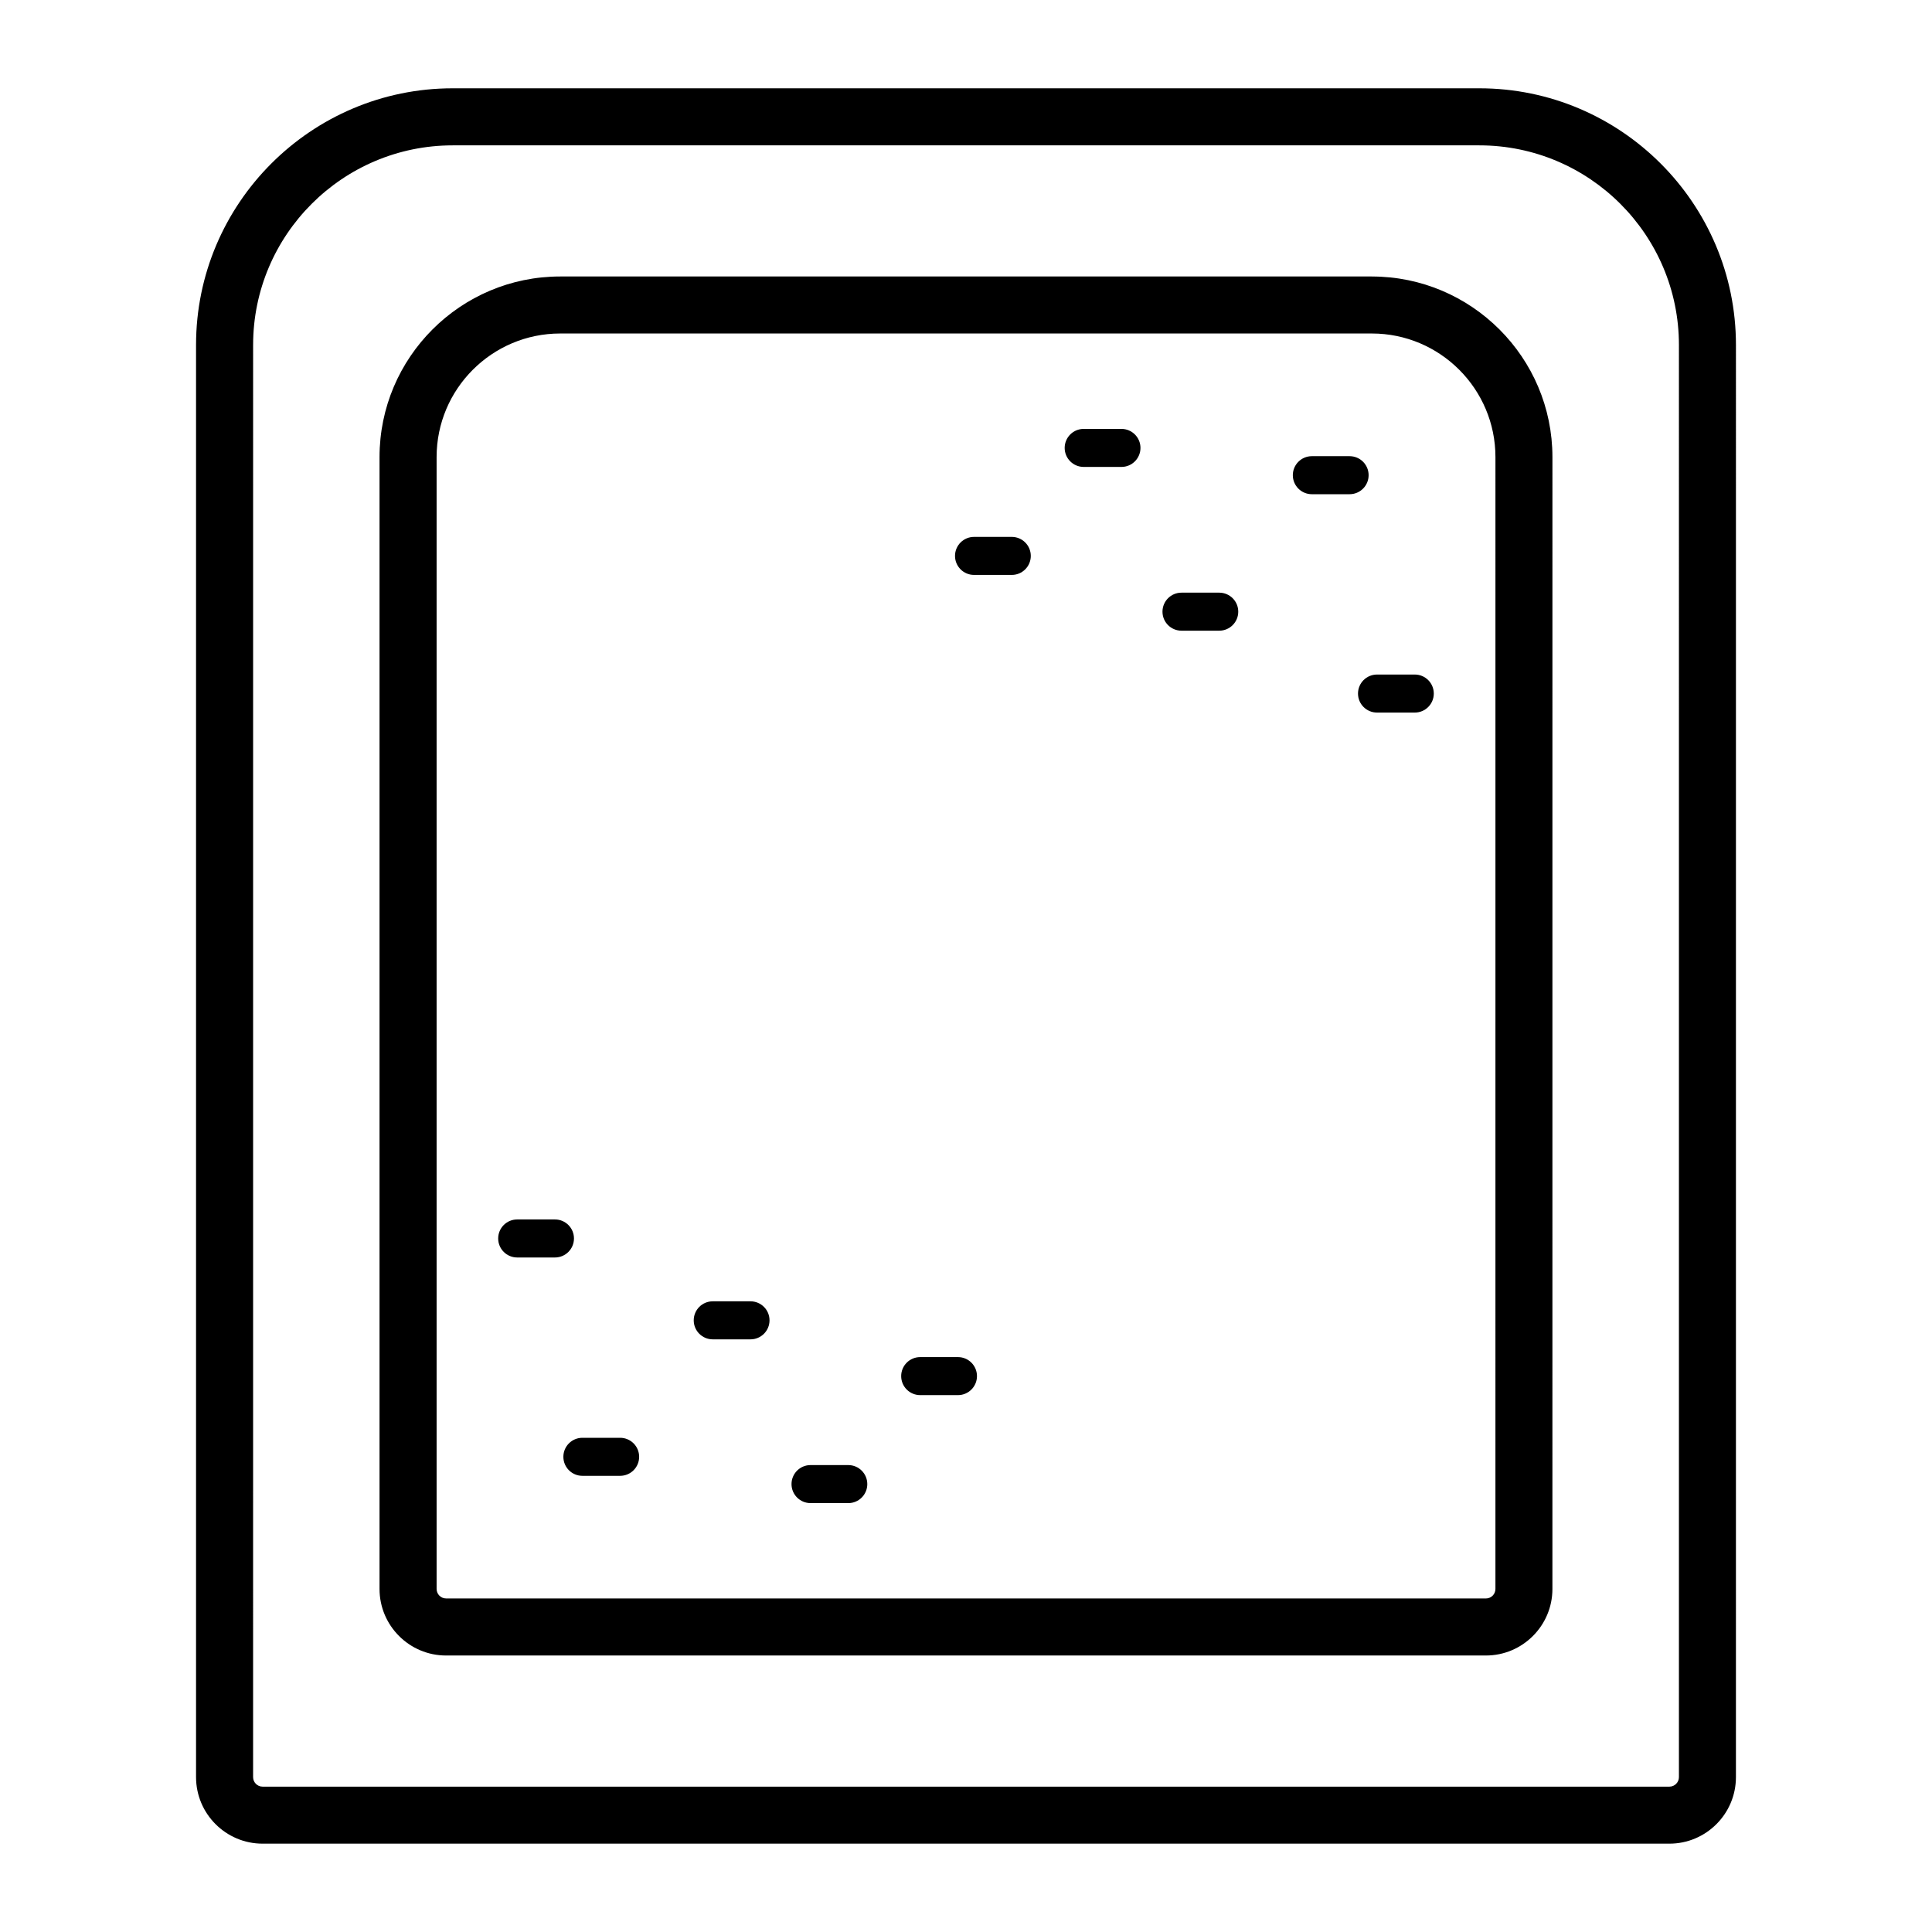 <?xml version="1.0" encoding="UTF-8"?>
<!-- The Best Svg Icon site in the world: iconSvg.co, Visit us! https://iconsvg.co -->
<svg fill="#000000" width="800px" height="800px" version="1.1" viewBox="144 144 512 512" xmlns="http://www.w3.org/2000/svg">
 <path d="m536.03 167.4h-272.06c-37.504 0-68.016 30.512-68.016 68.016v379.54c0 9.723 7.91 17.633 17.633 17.633h372.82c9.723 0 17.633-7.91 17.633-17.633l0.004-379.54c0-37.504-30.508-68.016-68.016-68.016zm52.902 447.56c0 1.387-1.133 2.519-2.519 2.519h-372.82c-1.391 0-2.519-1.133-2.519-2.519l0.004-379.54c0-29.168 23.73-52.898 52.898-52.898h272.06c29.172 0 52.898 23.73 52.898 52.898zm-81.379-397.69h-215.11c-26.391 0-47.863 21.473-47.863 47.863v299.96c0 9.723 7.91 17.633 17.633 17.633h275.56c9.723 0 17.633-7.91 17.633-17.633l0.004-299.96c0-26.391-21.473-47.859-47.863-47.859zm32.75 347.82c0 1.387-1.133 2.519-2.519 2.519l-275.56-0.004c-1.391 0-2.519-1.133-2.519-2.519v-299.96c0-18.055 14.691-32.746 32.746-32.746h215.11c18.055 0 32.746 14.691 32.746 32.746zm-38.645-290.12h-10.008c-2.785 0-5.039-2.254-5.039-5.039 0-2.781 2.254-5.039 5.039-5.039h10.008c2.785 0 5.039 2.254 5.039 5.039 0 2.781-2.254 5.039-5.039 5.039zm-84.488 16.352c0 2.781-2.254 5.039-5.039 5.039h-10.004c-2.781 0-5.039-2.254-5.039-5.039 0-2.781 2.254-5.039 5.039-5.039h10.004c2.785 0 5.039 2.258 5.039 5.039zm29.066-28.621c0 2.781-2.254 5.039-5.039 5.039h-10.008c-2.781 0-5.039-2.254-5.039-5.039 0-2.781 2.254-5.039 5.039-5.039h10.008c2.781 0 5.039 2.254 5.039 5.039zm25.914 43.398c0 2.781-2.258 5.039-5.039 5.039h-10.004c-2.781 0-5.039-2.254-5.039-5.039 0-2.781 2.254-5.039 5.039-5.039h10.004c2.777 0 5.039 2.258 5.039 5.039zm51.82 21.699c0 2.781-2.254 5.039-5.039 5.039h-10.008c-2.785 0-5.039-2.254-5.039-5.039 0-2.781 2.254-5.039 5.039-5.039h10.008c2.785 0 5.039 2.258 5.039 5.039zm-210.59 202.27c0 2.785-2.254 5.039-5.039 5.039h-10.004c-2.781 0-5.039-2.254-5.039-5.039s2.254-5.039 5.039-5.039h10.004c2.785 0 5.039 2.254 5.039 5.039zm89.527-21.387c0 2.785-2.254 5.039-5.039 5.039h-10.008c-2.781 0-5.039-2.254-5.039-5.039 0-2.785 2.254-5.039 5.039-5.039h10.008c2.781 0 5.039 2.254 5.039 5.039zm-29.066 28.621c0 2.785-2.254 5.039-5.039 5.039l-10.004-0.004c-2.781 0-5.039-2.254-5.039-5.039s2.254-5.039 5.039-5.039h10.004c2.785 0.004 5.039 2.258 5.039 5.043zm-25.91-43.402c0 2.785-2.254 5.039-5.039 5.039h-10.008c-2.781 0-5.039-2.254-5.039-5.039 0-2.785 2.254-5.039 5.039-5.039h10.008c2.785 0.004 5.039 2.254 5.039 5.039zm-56.863-16.656h-10.008c-2.781 0-5.039-2.254-5.039-5.039s2.254-5.039 5.039-5.039h10.008c2.781 0 5.039 2.254 5.039 5.039s-2.258 5.039-5.039 5.039z"/>
</svg>